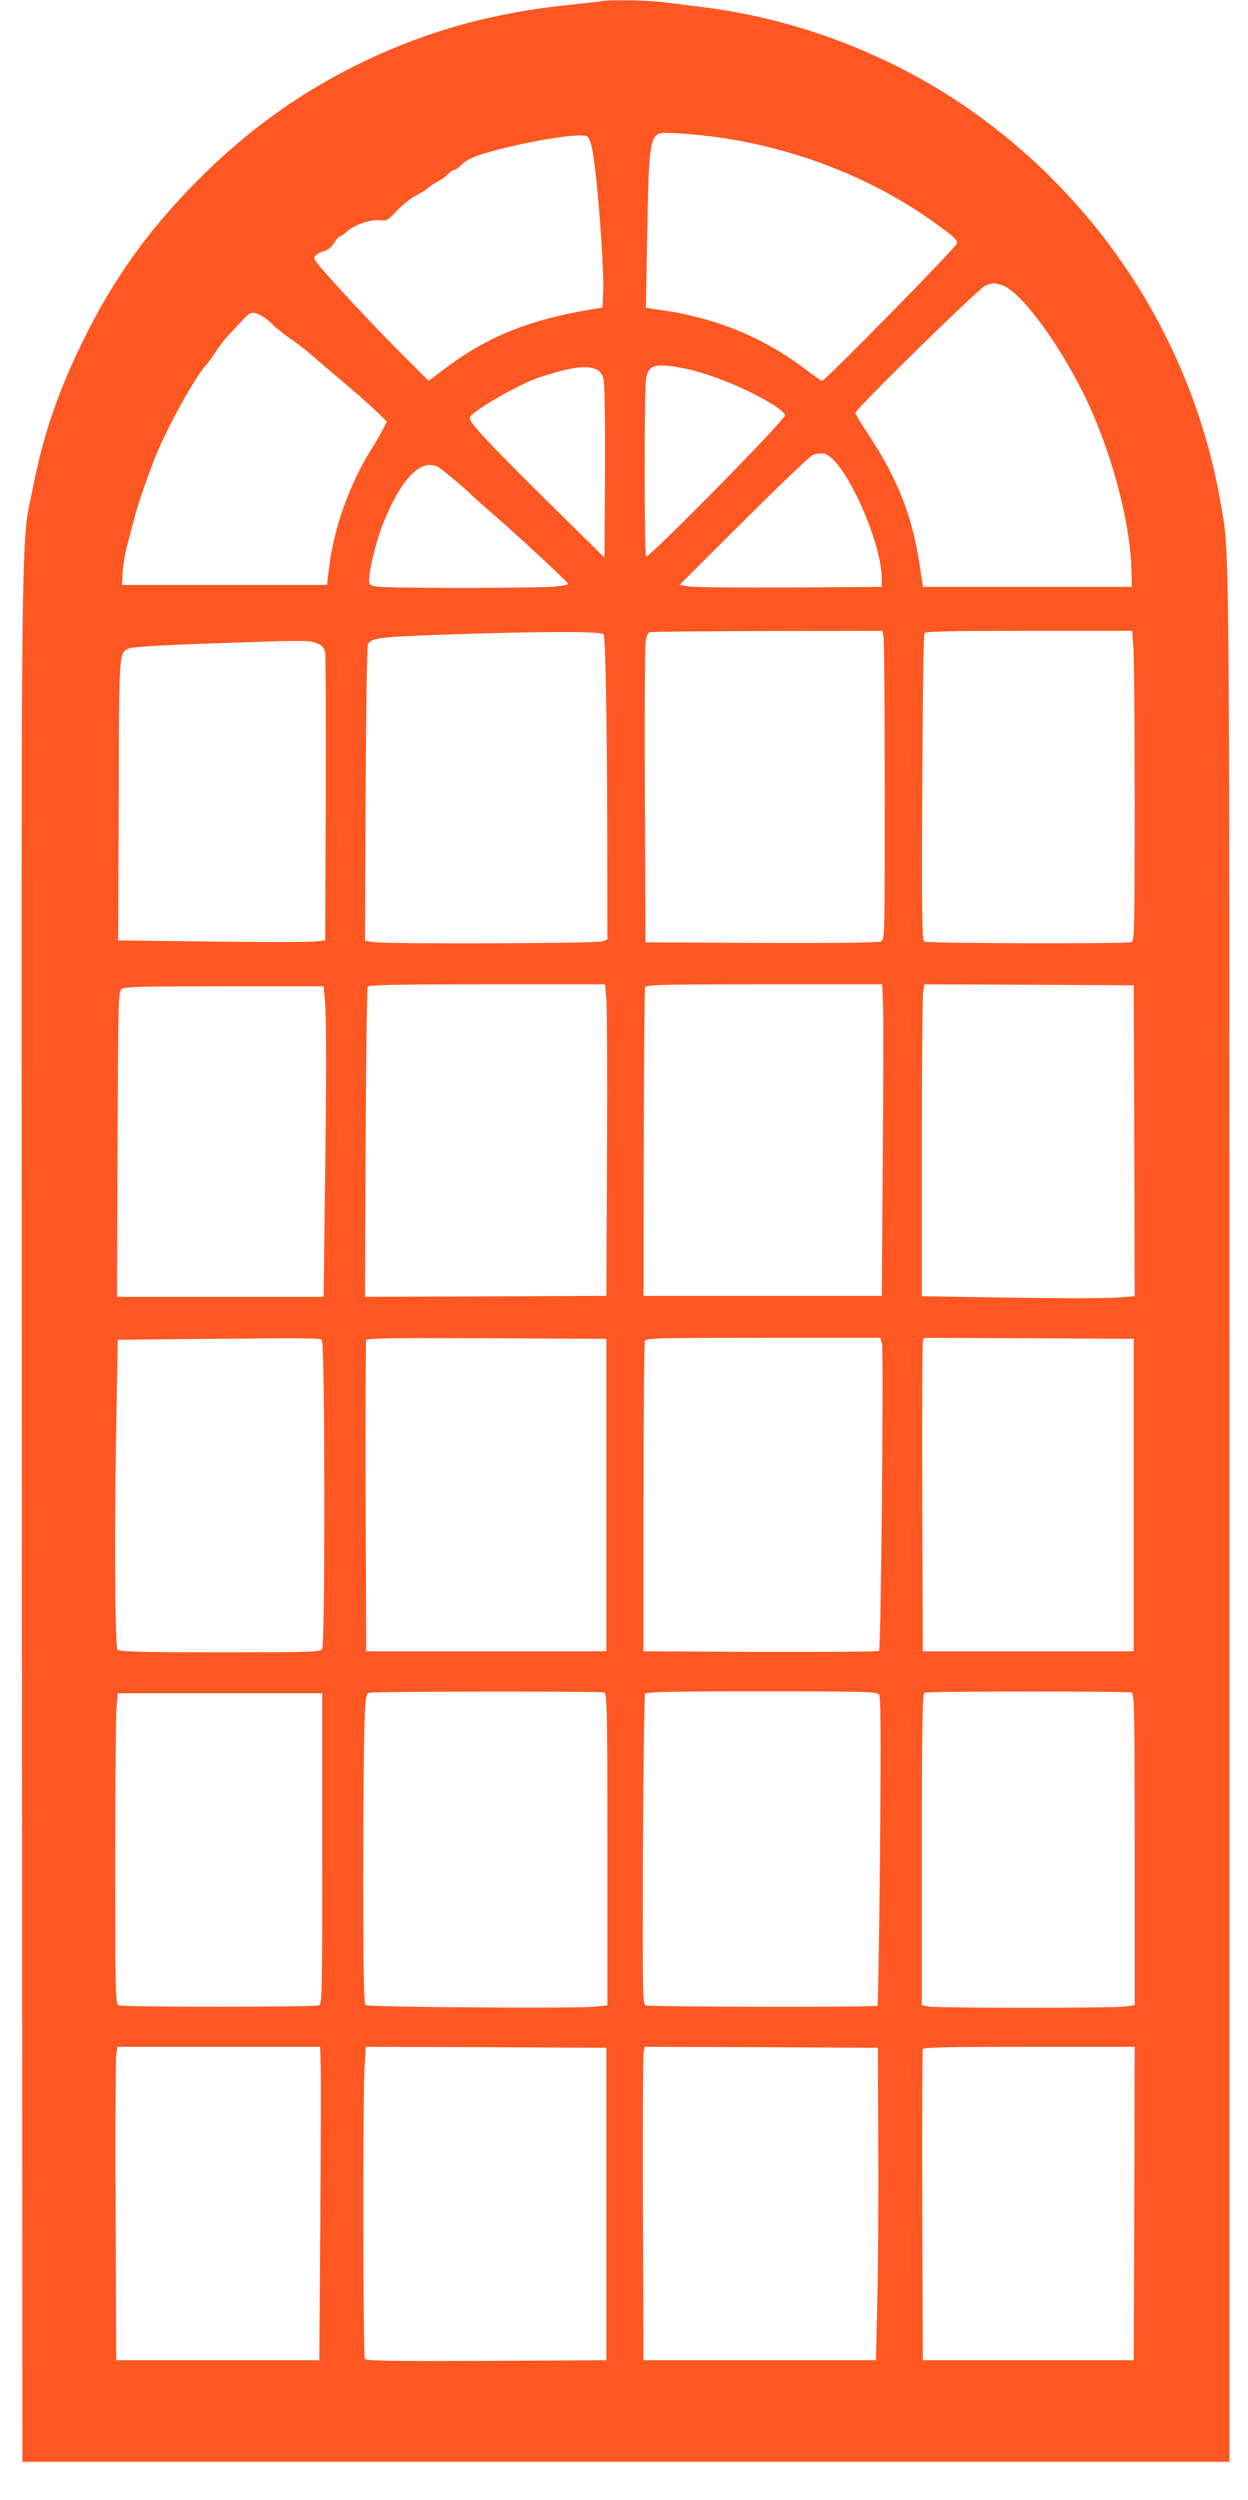 <?xml version="1.0" standalone="no"?>
<!DOCTYPE svg PUBLIC "-//W3C//DTD SVG 20010904//EN"
 "http://www.w3.org/TR/2001/REC-SVG-20010904/DTD/svg10.dtd">
<svg version="1.0" xmlns="http://www.w3.org/2000/svg"
 width="639pt" height="1280pt" viewBox="0 0 639 1280"
 preserveAspectRatio="xMidYMid meet">
<g transform="translate(0,1280) scale(0.1,-0.1)"
fill="#ff5722" stroke="none">
<path d="M3080 12794 c-8 -2 -83 -10 -165 -19 -384 -39 -714 -129 -1044 -286
-329 -157 -612 -360 -877 -631 -241 -246 -414 -489 -564 -793 -130 -264 -206
-482 -260 -755 -65 -324 -61 65 -58 -5270 l3 -4845 3090 0 3090 0 0 4855 c0
5154 2 4905 -46 5180 -144 823 -618 1555 -1314 2030 -394 268 -867 446 -1340
504 -71 9 -166 21 -210 26 -75 9 -272 12 -305 4z m610 -699 c390 -57 772 -207
1075 -421 117 -83 135 -99 135 -120 0 -16 -675 -704 -691 -704 -4 0 -48 30
-97 68 -209 156 -445 253 -716 293 l-89 13 7 375 c6 392 13 470 43 504 17 18
26 19 123 14 58 -4 152 -13 210 -22z m-684 7 c7 -4 17 -25 22 -47 26 -99 67
-618 60 -760 l-3 -70 -50 -8 c-315 -51 -534 -138 -743 -294 l-97 -73 -123 123
c-125 123 -309 319 -414 439 -53 61 -56 67 -40 81 9 9 29 19 44 22 16 4 37 21
49 41 11 19 25 34 29 34 5 0 24 13 42 29 39 33 122 60 167 53 29 -4 39 1 84
50 29 30 72 65 97 77 25 13 54 31 65 41 11 10 34 24 50 33 17 8 39 24 49 36
11 12 25 21 31 21 7 0 26 13 41 29 19 20 55 37 109 54 192 58 499 110 531 89z
m2124 -762 c89 -26 278 -276 415 -550 139 -277 242 -654 248 -907 l2 -88 -535
0 -534 0 -17 110 c-38 254 -113 445 -266 675 -35 52 -63 100 -63 106 0 19 629
635 663 650 39 16 43 17 87 4z m-3794 -155 c16 -8 43 -28 59 -46 17 -17 57
-49 90 -72 33 -22 81 -59 106 -81 26 -23 100 -86 165 -141 65 -55 143 -123
172 -152 l53 -51 -21 -42 c-12 -23 -36 -65 -54 -93 -112 -176 -194 -401 -220
-605 l-12 -97 -524 0 -525 0 3 65 c2 36 11 90 19 120 8 30 23 89 34 130 19 77
44 155 106 320 50 135 209 428 265 487 14 16 38 48 53 73 16 25 45 63 66 85
21 22 54 57 73 78 38 41 49 44 92 22z m2156 -269 c141 -27 337 -107 471 -191
31 -20 57 -43 57 -51 0 -24 -689 -724 -712 -724 -9 0 -10 844 0 910 11 71 48
82 184 56z m-437 -8 c16 -7 29 -24 35 -49 6 -23 9 -204 8 -475 l-3 -439 -299
295 c-315 312 -398 402 -390 423 12 32 249 169 351 203 162 54 245 66 298 42z
m1205 -455 c106 -99 250 -440 254 -603 l1 -55 -466 -3 c-257 -1 -490 1 -518 5
l-52 8 328 327 c181 180 339 331 353 337 42 17 68 12 100 -16z m-2017 -44 c21
-11 150 -120 172 -144 6 -6 48 -44 95 -85 122 -104 400 -362 400 -370 0 -4
-34 -10 -77 -14 -98 -8 -836 -8 -897 0 -44 6 -46 8 -46 38 1 52 36 196 70 281
92 233 195 340 283 294z m847 -856 c10 -9 18 -415 19 -981 l1 -582 -26 -10
c-28 -11 -1091 -14 -1168 -4 l-47 7 3 751 c2 413 7 759 12 768 14 31 65 37
374 48 496 17 815 19 832 3z m1434 -14 c3 -17 6 -373 6 -790 0 -741 0 -759
-19 -769 -14 -7 -216 -9 -613 -8 l-593 3 -3 740 c-2 407 0 763 3 792 5 37 11
53 23 56 9 3 281 5 603 6 l587 1 6 -31z m1279 -51 c4 -46 7 -403 7 -794 0
-640 -2 -712 -16 -718 -24 -9 -1047 -7 -1062 3 -11 7 -13 148 -10 787 2 428 7
785 11 792 6 9 125 12 536 12 l528 0 6 -82z m-4180 18 c28 -11 37 -22 42 -48
3 -18 4 -357 3 -753 l-3 -720 -50 -6 c-27 -3 -266 -3 -530 0 l-480 6 3 719 c2
779 0 752 55 777 13 6 173 16 357 22 539 20 563 20 603 3z m1482 -1818 c3 -40
5 -399 3 -798 l-3 -725 -618 -3 -618 -2 3 787 c2 434 7 794 11 801 6 9 140 12
612 12 l603 0 7 -72z m1416 -20 c3 -51 2 -410 -1 -798 l-5 -705 -610 0 -610 0
1 782 c1 429 4 788 7 797 6 14 67 16 610 16 l604 0 4 -92z m1287 -709 l2 -796
-95 -7 c-53 -4 -298 -4 -546 0 l-449 7 0 752 c0 414 3 773 6 799 l7 46 536 -2
536 -3 3 -796z m-4145 724 c9 -87 9 -406 0 -1026 l-6 -497 -529 0 -529 0 3
781 c3 759 4 781 22 795 17 12 105 14 526 14 l507 0 6 -67z m-15 -1745 c16
-16 17 -1549 2 -1579 -10 -18 -27 -19 -523 -19 -386 0 -516 3 -525 12 -14 14
-17 676 -5 1250 l6 338 271 3 c745 7 762 7 774 -5z m1457 -793 l0 -800 -615 0
-615 0 -3 790 c-1 435 0 796 3 803 3 10 132 12 617 10 l613 -3 0 -800z m1411
773 c9 -42 -5 -1560 -15 -1571 -4 -4 -277 -6 -607 -5 l-599 3 0 785 c0 432 3
793 7 803 7 16 45 17 607 17 l599 0 8 -32z m1289 -773 l0 -800 -540 0 -540 0
-3 780 c-1 429 0 790 3 803 l5 22 538 -2 537 -3 0 -800z m-2711 -1011 c14 -6
16 -86 16 -804 l0 -798 -72 -7 c-102 -9 -1150 -2 -1165 8 -10 6 -13 151 -13
666 0 362 3 719 7 794 6 128 7 136 27 140 34 7 1183 8 1200 1z m1406 -9 c10
-12 11 -173 6 -803 -4 -433 -10 -789 -13 -792 -8 -8 -1166 -6 -1186 2 -17 7
-17 49 -15 795 2 434 7 794 11 801 6 9 137 12 596 12 516 0 590 -2 601 -15z
m1294 9 c14 -6 16 -86 16 -804 l0 -797 -52 -7 c-68 -8 -951 -8 -1000 0 l-38 7
0 797 c0 629 3 799 13 803 18 8 1042 8 1061 1z m-4144 -799 c0 -748 -1 -796
-17 -803 -23 -9 -1003 -9 -1025 0 -17 7 -18 51 -18 735 0 400 3 758 7 796 l6
67 523 0 524 0 0 -795z m-8 -1107 c2 -51 1 -412 -2 -803 l-5 -710 -520 0 -520
0 -3 760 c-2 418 0 779 3 803 l6 42 519 0 519 0 3 -92z m1463 -713 l0 -800
-614 -3 c-485 -2 -616 0 -623 10 -9 15 -11 1360 -1 1501 l6 97 616 -2 616 -3
0 -800z m1392 300 c2 -275 -1 -635 -5 -800 l-7 -300 -595 0 -595 0 -3 770 c-1
424 0 785 3 803 l6 32 597 -2 597 -3 2 -500z m1311 -297 l-3 -803 -540 0 -540
0 -3 790 c-1 435 0 796 3 803 3 9 122 12 545 12 l540 0 -2 -802z"/>
</g>
</svg>
